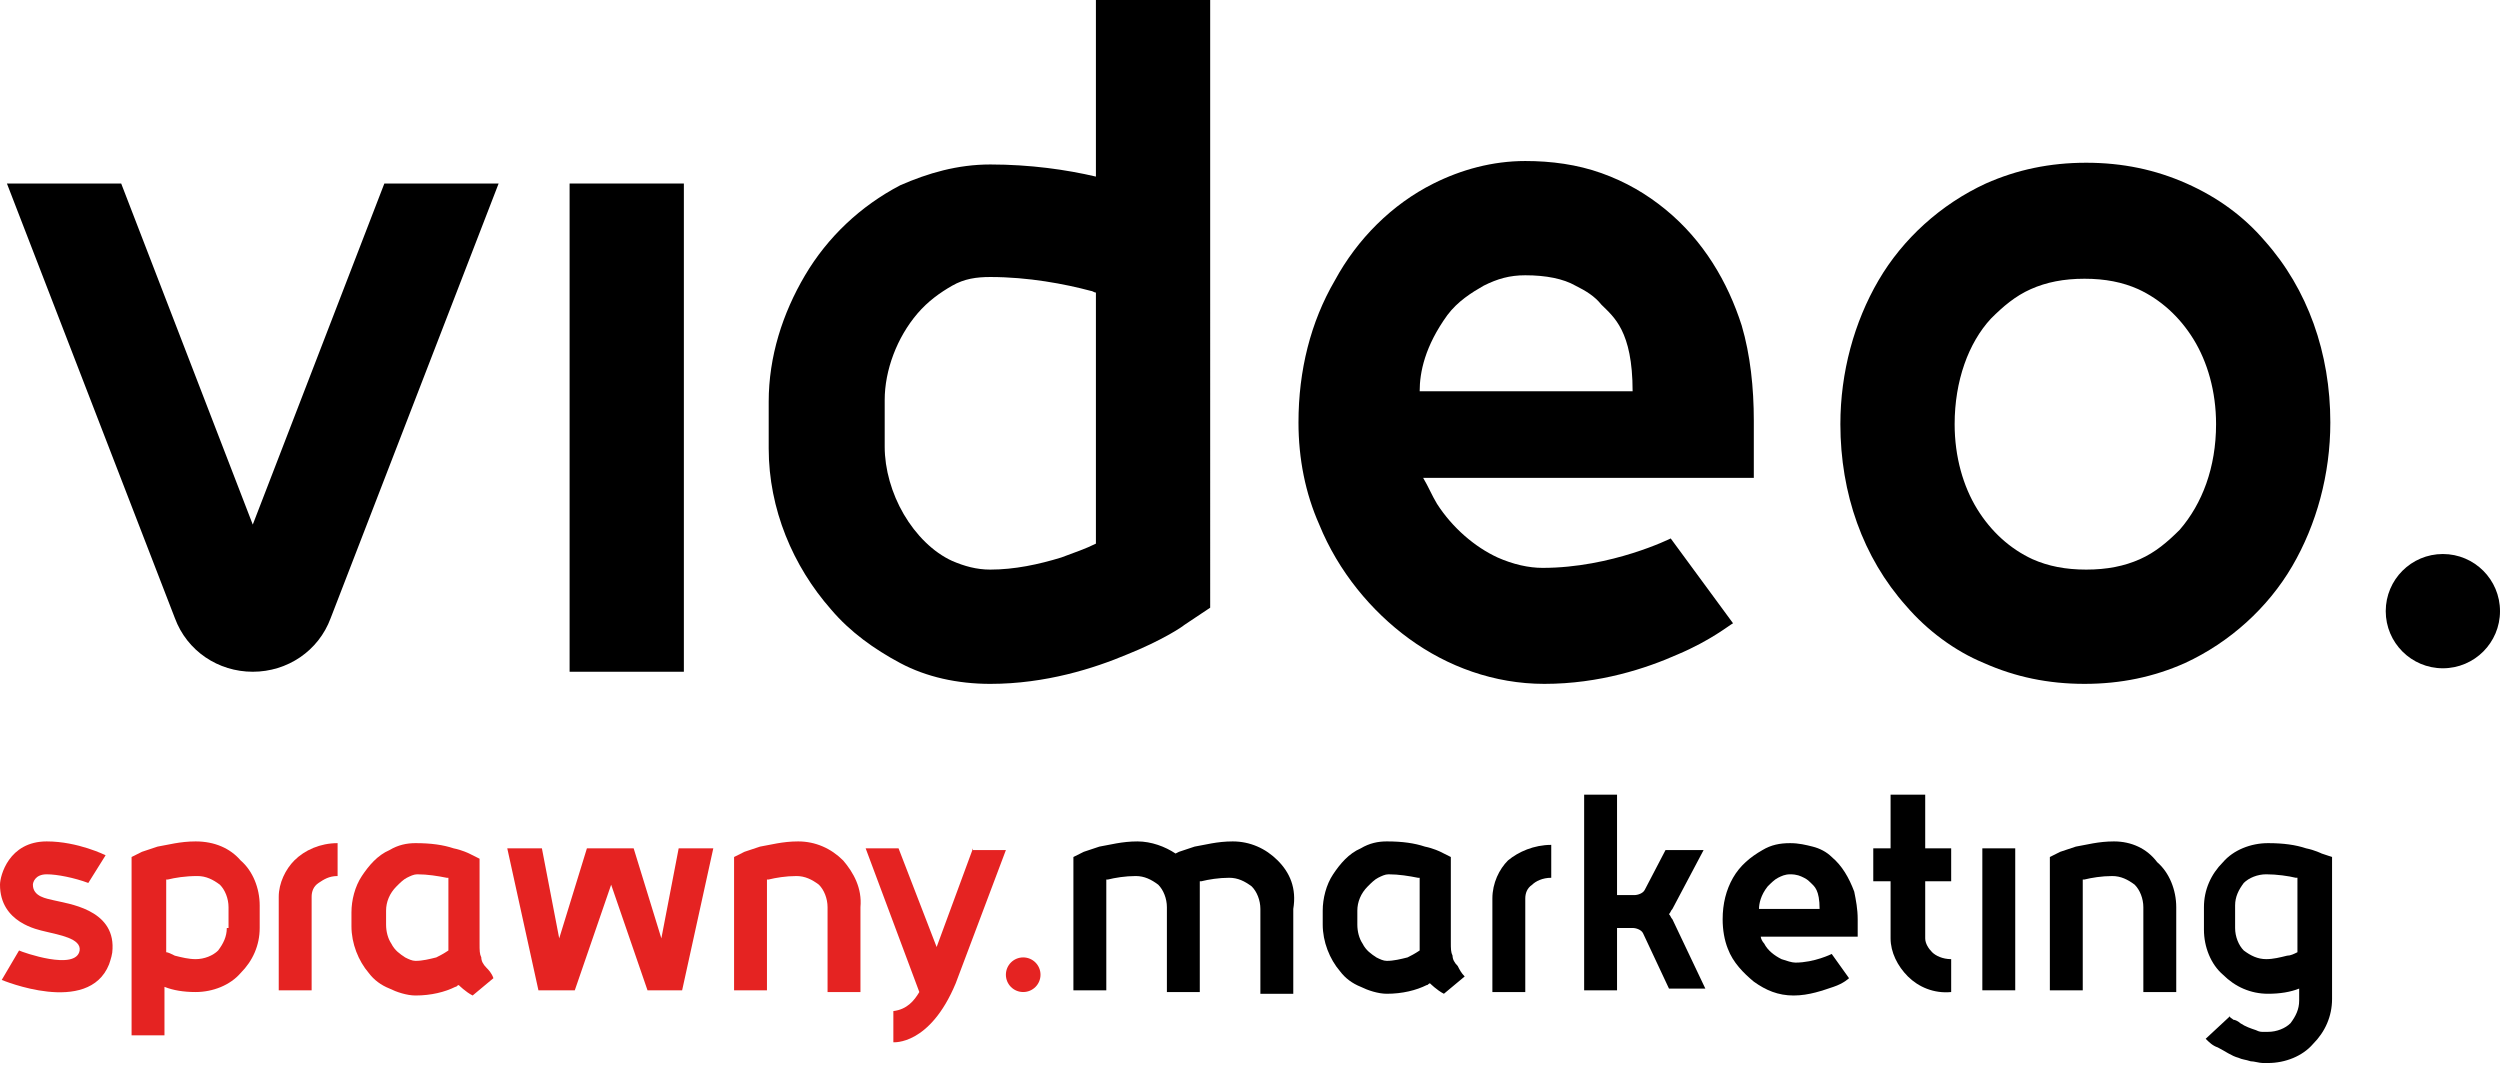 <?xml version="1.0"?>
 <!-- Generator: Adobe Illustrator 22.0.1, SVG Export Plug-In . SVG Version: 6.00 Build 0) --> <svg version="1.1" id="Warstwa_1" xmlns="http://www.w3.org/2000/svg" xmlns:xlink="http://www.w3.org/1999/xlink" x="0px" y="0px" viewBox="0 0 144.4 61.5" style="enable-background:new 0 0 144.4 61.5;" xml:space="preserve" width="144.4" height="61.5"> <style type="text/css"> .st0{fill:#E52322;} </style> <g> <rect x="32.9" y="10.6" width="6.6" height="28.2"></rect> <path d="M22.2,10.6l-7.6,19.7L7,10.6H0.4l9.7,25.1c0.7,1.9,2.5,3.1,4.5,3.1s3.8-1.2,4.5-3.1l9.7-25.1H22.2z"></path> <g> <g> <g> <g> <path class="st0" d="M48.7,49.7c-0.7-0.7-1.6-1.1-2.6-1.1c-0.9,0-1.6,0.2-2.2,0.3c-0.6,0.2-0.9,0.3-0.9,0.3l-0.6,0.3v7.7h1.9 v-6.4c0,0,0.1,0,0.1,0c0.4-0.1,1-0.2,1.6-0.2c0.5,0,0.9,0.2,1.3,0.5c0.3,0.3,0.5,0.8,0.5,1.3v4.9h1.9v-4.9 C49.8,51.3,49.3,50.4,48.7,49.7z"></path> <path class="st0" d="M28.1,55.9c-0.2-0.2-0.3-0.4-0.3-0.6c-0.1-0.2-0.1-0.4-0.1-0.8v-4.9l-0.6-0.3c0,0-0.4-0.2-0.9-0.3 c-0.6-0.2-1.3-0.3-2.2-0.3c-0.5,0-1,0.1-1.5,0.4c-0.7,0.3-1.2,0.9-1.6,1.5c-0.4,0.6-0.6,1.4-0.6,2.1v0.8c0,1,0.4,2,1,2.7 c0.3,0.4,0.7,0.7,1.2,0.9c0.4,0.2,1,0.4,1.5,0.4c0.9,0,1.7-0.2,2.3-0.5c0.1,0,0.1-0.1,0.2-0.1c0,0,0.4,0.4,0.8,0.6l1.2-1h0 C28.4,56.2,28.2,56,28.1,55.9z M25.2,55.3c-0.4,0.1-0.8,0.2-1.2,0.2c-0.2,0-0.4-0.1-0.6-0.2c-0.3-0.2-0.6-0.4-0.8-0.8 c-0.2-0.3-0.3-0.7-0.3-1.1v-0.8c0-0.5,0.2-1,0.6-1.4c0.2-0.2,0.4-0.4,0.6-0.5c0.2-0.1,0.4-0.2,0.6-0.2c0.6,0,1.2,0.1,1.7,0.2 c0,0,0.1,0,0.1,0v3.6c0,0.2,0,0.4,0,0.6C25.6,55.1,25.4,55.2,25.2,55.3z"></path> <path class="st0" d="M16.1,51.8l0,5.4h1.9v-5.4c0-0.3,0.1-0.6,0.4-0.8c0.3-0.2,0.6-0.4,1.1-0.4v0v-1.9c-1,0-1.9,0.4-2.5,1 C16.5,50.2,16.1,51,16.1,51.8z"></path> <path class="st0" d="M11.3,48.6c-0.9,0-1.6,0.2-2.2,0.3c-0.6,0.2-0.9,0.3-0.9,0.3l-0.6,0.3v4.2V56v3.8h1.9V57 c0.5,0.2,1.1,0.3,1.8,0.3c1,0,2-0.4,2.6-1.1c0.7-0.7,1.1-1.6,1.1-2.6v-1.3c0-1-0.4-2-1.1-2.6C13.3,49,12.4,48.6,11.3,48.6z M13.1,53.6c0,0.5-0.2,0.9-0.5,1.3c-0.3,0.3-0.8,0.5-1.3,0.5c-0.4,0-0.8-0.1-1.2-0.2C9.9,55.1,9.7,55,9.6,55v-4.2 c0,0,0.1,0,0.1,0c0.4-0.1,1-0.2,1.7-0.2c0.5,0,0.9,0.2,1.3,0.5c0.3,0.3,0.5,0.8,0.5,1.3V53.6z"></path> <circle class="st0" cx="59.1" cy="56.3" r="1"></circle> <polygon class="st0" points="39.2,49 38.2,54.2 36.6,49 33.9,49 32.3,54.2 31.3,49 29.3,49 31.1,57.2 33.2,57.2 35.3,51.1 37.4,57.2 39.4,57.2 41.2,49 "></polygon> <path class="st0" d="M56.2,49l-2.1,5.7L51.9,49H50l3.1,8.3c-0.3,0.5-0.7,1-1.5,1.1v1.8c0,0,2.1,0.2,3.6-3.4l2.9-7.7H56.2z"></path> <path class="st0" d="M3.1,52c-0.4-0.1-1.2-0.2-1.2-0.9c0-0.1,0.1-0.6,0.8-0.6c0.6,0,1.6,0.2,2.4,0.5l1-1.6c0,0-1.6-0.8-3.4-0.8 c-2.2,0-2.7,2-2.7,2.5c0,2.2,2.2,2.6,2.6,2.7c0.8,0.2,2.1,0.4,2,1.1c-0.2,1.2-3.3,0.1-3.5,0l-1,1.7c0,0,5,2.1,6.2-0.9 c0.1-0.3,0.2-0.6,0.2-0.9C6.6,52.5,3.9,52.2,3.1,52z"></path> </g> </g> <g> <path d="M73.8,49.7c-0.7-0.7-1.6-1.1-2.6-1.1c-0.9,0-1.6,0.2-2.2,0.3c-0.6,0.2-0.9,0.3-0.9,0.3l-0.2,0.1 c-0.6-0.4-1.4-0.7-2.2-0.7c-0.9,0-1.6,0.2-2.2,0.3c-0.6,0.2-0.9,0.3-0.9,0.3L62,49.5v7.7h1.9v-6.4c0,0,0.1,0,0.1,0 c0.4-0.1,1-0.2,1.6-0.2c0.5,0,0.9,0.2,1.3,0.5c0.3,0.3,0.5,0.8,0.5,1.3v4.9h1.9h0l0-4.9v-1.5c0,0,0.1,0,0.1,0 c0.4-0.1,1-0.2,1.6-0.2c0.5,0,0.9,0.2,1.3,0.5c0.3,0.3,0.5,0.8,0.5,1.3v4.9h1.9l0-4.9C74.9,51.3,74.5,50.4,73.8,49.7z"></path> <path d="M105.8,49.5c-0.3-0.3-0.7-0.5-1.1-0.6c-0.4-0.1-0.8-0.2-1.3-0.2c-0.6,0-1.1,0.1-1.6,0.4c-0.7,0.4-1.3,0.9-1.7,1.6 c-0.4,0.7-0.6,1.5-0.6,2.4c0,0.6,0.1,1.2,0.3,1.7c0.3,0.8,0.9,1.4,1.5,1.9c0.7,0.5,1.4,0.8,2.3,0.8c0.9,0,1.7-0.3,2.3-0.5 c0.6-0.2,0.9-0.5,0.9-0.5l-1-1.4c0,0-1,0.5-2.1,0.5c-0.2,0-0.5-0.1-0.8-0.2c-0.4-0.2-0.8-0.5-1-0.9c-0.1-0.1-0.2-0.3-0.2-0.4 h5.6v-1c0-0.6-0.1-1.1-0.2-1.6C106.8,50.7,106.4,50,105.8,49.5z M101.6,52.5c0-0.3,0.1-0.8,0.5-1.3c0.2-0.2,0.4-0.4,0.6-0.5 c0.2-0.1,0.4-0.2,0.7-0.2c0.4,0,0.6,0.1,0.8,0.2c0.2,0.1,0.3,0.2,0.4,0.3c0.2,0.2,0.5,0.4,0.5,1.5H101.6z"></path> <path d="M122.1,48.6c-0.9,0-1.6,0.2-2.2,0.3c-0.6,0.2-0.9,0.3-0.9,0.3l-0.6,0.3v7.7h1.9v-6.4c0,0,0.1,0,0.1,0 c0.4-0.1,1-0.2,1.6-0.2c0.5,0,0.9,0.2,1.3,0.5c0.3,0.3,0.5,0.8,0.5,1.3v4.9h1.9v-4.9c0-1-0.4-2-1.1-2.6 C124,49,123.1,48.6,122.1,48.6z"></path> <path d="M134.1,49.3c0,0-0.4-0.2-0.9-0.3c-0.6-0.2-1.3-0.3-2.2-0.3c-1,0-2,0.4-2.6,1.1c-0.7,0.7-1.1,1.6-1.1,2.6v1.3 c0,1,0.4,2,1.1,2.6c0.7,0.7,1.6,1.1,2.6,1.1c0.7,0,1.3-0.1,1.8-0.3v0.7c0,0.5-0.2,0.9-0.5,1.3c-0.3,0.3-0.8,0.5-1.3,0.5h-0.3 c-0.1,0-0.2,0-0.4-0.1c-0.3-0.1-0.6-0.2-0.9-0.4c-0.1-0.1-0.3-0.2-0.4-0.2c-0.1-0.1-0.2-0.1-0.2-0.2l-1.4,1.3 c0.2,0.2,0.4,0.4,0.7,0.5c0.4,0.2,0.8,0.5,1.2,0.6c0.2,0.1,0.4,0.1,0.7,0.2c0.2,0,0.5,0.1,0.7,0.1h0.3c1,0,2-0.4,2.6-1.1 c0.7-0.7,1.1-1.6,1.1-2.6v-1.6v-2.4v-4.2L134.1,49.3z M132.7,55c-0.2,0.1-0.4,0.2-0.6,0.2c-0.4,0.1-0.8,0.2-1.2,0.2 c-0.5,0-0.9-0.2-1.3-0.5c-0.3-0.3-0.5-0.8-0.5-1.3v-1.3c0-0.5,0.2-0.9,0.5-1.3c0.3-0.3,0.8-0.5,1.3-0.5c0.6,0,1.3,0.1,1.7,0.2 c0,0,0.1,0,0.1,0V55z"></path> <path d="M111.1,45.9h-1.9V49h-1v1.9h1v3.3c0,0.8,0.4,1.6,1,2.2c0.6,0.6,1.5,1,2.5,0.9v-1.9c-0.5,0-0.9-0.2-1.1-0.4 c-0.2-0.2-0.4-0.5-0.4-0.8v-3.3h1.5V49h-1.5V45.9z"></path> <rect x="114.5" y="49" width="1.9" height="8.2"></rect> <path d="M96.6,53.1c-0.1-0.1-0.1-0.2-0.2-0.3c0.1-0.1,0.1-0.2,0.2-0.3l0,0l1.8-3.4h-2.2L95,51.4c-0.1,0.2-0.4,0.3-0.6,0.3h-0.1 h-0.9v-5.8h-1.9v11.3h1.9v-3.6h0.9c0.2,0,0.5,0.1,0.6,0.3l1.5,3.2h2.1L96.6,53.1L96.6,53.1z"></path> <path d="M86.2,51.9v5.4h1.9v-5.4c0-0.3,0.1-0.6,0.4-0.8c0.2-0.2,0.6-0.4,1.1-0.4v-1.9c-1,0-1.9,0.4-2.5,0.9 C86.6,50.2,86.2,51,86.2,51.9z"></path> <path d="M83.9,55.2c-0.1-0.2-0.1-0.4-0.1-0.8v-4.9l-0.6-0.3c0,0-0.4-0.2-0.9-0.3c-0.6-0.2-1.3-0.3-2.2-0.3c-0.5,0-1,0.1-1.5,0.4 c-0.7,0.3-1.2,0.9-1.6,1.5c-0.4,0.6-0.6,1.4-0.6,2.1v0.8c0,1,0.4,2,1,2.7c0.3,0.4,0.7,0.7,1.2,0.9c0.4,0.2,1,0.4,1.5,0.4 c0.9,0,1.7-0.2,2.3-0.5c0.1,0,0.1-0.1,0.2-0.1c0,0,0.4,0.4,0.8,0.6l1.2-1c-0.2-0.2-0.3-0.4-0.4-0.6C84,55.6,83.9,55.4,83.9,55.2 z M81.3,55.3c-0.4,0.1-0.8,0.2-1.2,0.2c-0.2,0-0.4-0.1-0.6-0.2c-0.3-0.2-0.6-0.4-0.8-0.8c-0.2-0.3-0.3-0.7-0.3-1.1v-0.8 c0-0.5,0.2-1,0.6-1.4c0.2-0.2,0.4-0.4,0.6-0.5c0.2-0.1,0.4-0.2,0.6-0.2c0.6,0,1.2,0.1,1.7,0.2c0,0,0.1,0,0.1,0v3.6 c0,0.2,0,0.4,0,0.6C81.7,55.1,81.5,55.2,81.3,55.3z"></path> </g> </g> </g> <path d="M126.3,10.6c-1.8-0.8-3.7-1.2-5.8-1.2c-2.1,0-4,0.4-5.8,1.2c-2.6,1.2-4.8,3.2-6.2,5.6c-1.4,2.4-2.2,5.3-2.2,8.3 c0,4,1.3,7.7,3.8,10.5c1.2,1.4,2.8,2.6,4.5,3.3c1.8,0.8,3.7,1.2,5.8,1.2c2.1,0,4-0.4,5.8-1.2c2.6-1.2,4.8-3.2,6.2-5.6 c1.4-2.4,2.2-5.3,2.2-8.3c0-4-1.3-7.7-3.8-10.5C129.6,12.5,128.1,11.4,126.3,10.6z M125.9,30.6c-0.7,0.7-1.4,1.3-2.3,1.7 c-0.9,0.4-1.9,0.6-3.1,0.6c-1.2,0-2.2-0.2-3.1-0.6c-1.3-0.6-2.4-1.6-3.2-2.9c-0.8-1.3-1.3-3-1.3-4.9c0-2.5,0.8-4.7,2.1-6.1 c0.7-0.7,1.4-1.3,2.3-1.7c0.9-0.4,1.9-0.6,3.1-0.6c1.2,0,2.2,0.2,3.1,0.6c1.3,0.6,2.4,1.6,3.2,2.9c0.8,1.3,1.3,3,1.3,4.9 C128,27,127.2,29.1,125.9,30.6z"></path> <path d="M63.3,10.2c-1.7-0.4-3.8-0.7-6.1-0.7c-1.9,0-3.6,0.5-5.2,1.2c-2.3,1.2-4.2,3-5.5,5.2c-1.3,2.2-2.1,4.7-2.1,7.3v2.7 c0,3.5,1.4,6.8,3.6,9.3c1.1,1.3,2.5,2.3,4,3.1c1.5,0.8,3.3,1.2,5.2,1.2c3.2,0,6-0.9,7.9-1.7c2-0.8,3.2-1.6,3.3-1.7l1.5-1V0h-6.6 V10.2z M57.2,32.9c-0.8,0-1.5-0.2-2.2-0.5c-1.1-0.5-2.1-1.5-2.8-2.7c-0.7-1.2-1.1-2.6-1.1-3.9v-2.7c0-1.7,0.7-3.6,1.9-5 c0.6-0.7,1.3-1.2,2-1.6c0.7-0.4,1.4-0.5,2.2-0.5c2.2,0,4.3,0.4,5.8,0.8c0.1,0,0.2,0.1,0.3,0.1v14.5c-0.6,0.3-1.2,0.5-2,0.8 C60,32.6,58.6,32.9,57.2,32.9z"></path> <path d="M96.2,12.1c-1.1-0.9-2.3-1.6-3.7-2.1c-1.4-0.5-2.9-0.7-4.4-0.7c-1.9,0-3.7,0.5-5.3,1.3c-2.4,1.2-4.4,3.2-5.7,5.6 c-1.4,2.4-2.1,5.2-2.1,8.2c0,2.1,0.4,4.1,1.2,5.9c1.1,2.7,3,5,5.2,6.6c2.2,1.6,4.9,2.6,7.8,2.6c3.2,0,5.9-0.9,7.7-1.7 c1.9-0.8,3-1.7,3.2-1.8l-3.6-4.9c0,0-3.4,1.7-7.4,1.7c-0.8,0-1.7-0.2-2.6-0.6c-1.3-0.6-2.6-1.7-3.5-3.1c-0.3-0.5-0.5-1-0.8-1.5 h19.1v-3.3c0-1.9-0.2-3.8-0.7-5.5C99.8,16.3,98.4,13.9,96.2,12.1z M83.6,18.2c0.6-0.8,1.4-1.3,2.1-1.7c0.8-0.4,1.5-0.6,2.4-0.6 c1.2,0,2.2,0.2,2.9,0.6c0.6,0.3,1.1,0.6,1.5,1.1c0.7,0.7,1.8,1.5,1.8,5H82C82,21.5,82.3,20,83.6,18.2z"></path> <circle cx="141.1" cy="35.3" r="3.3"></circle> </g> </svg> 